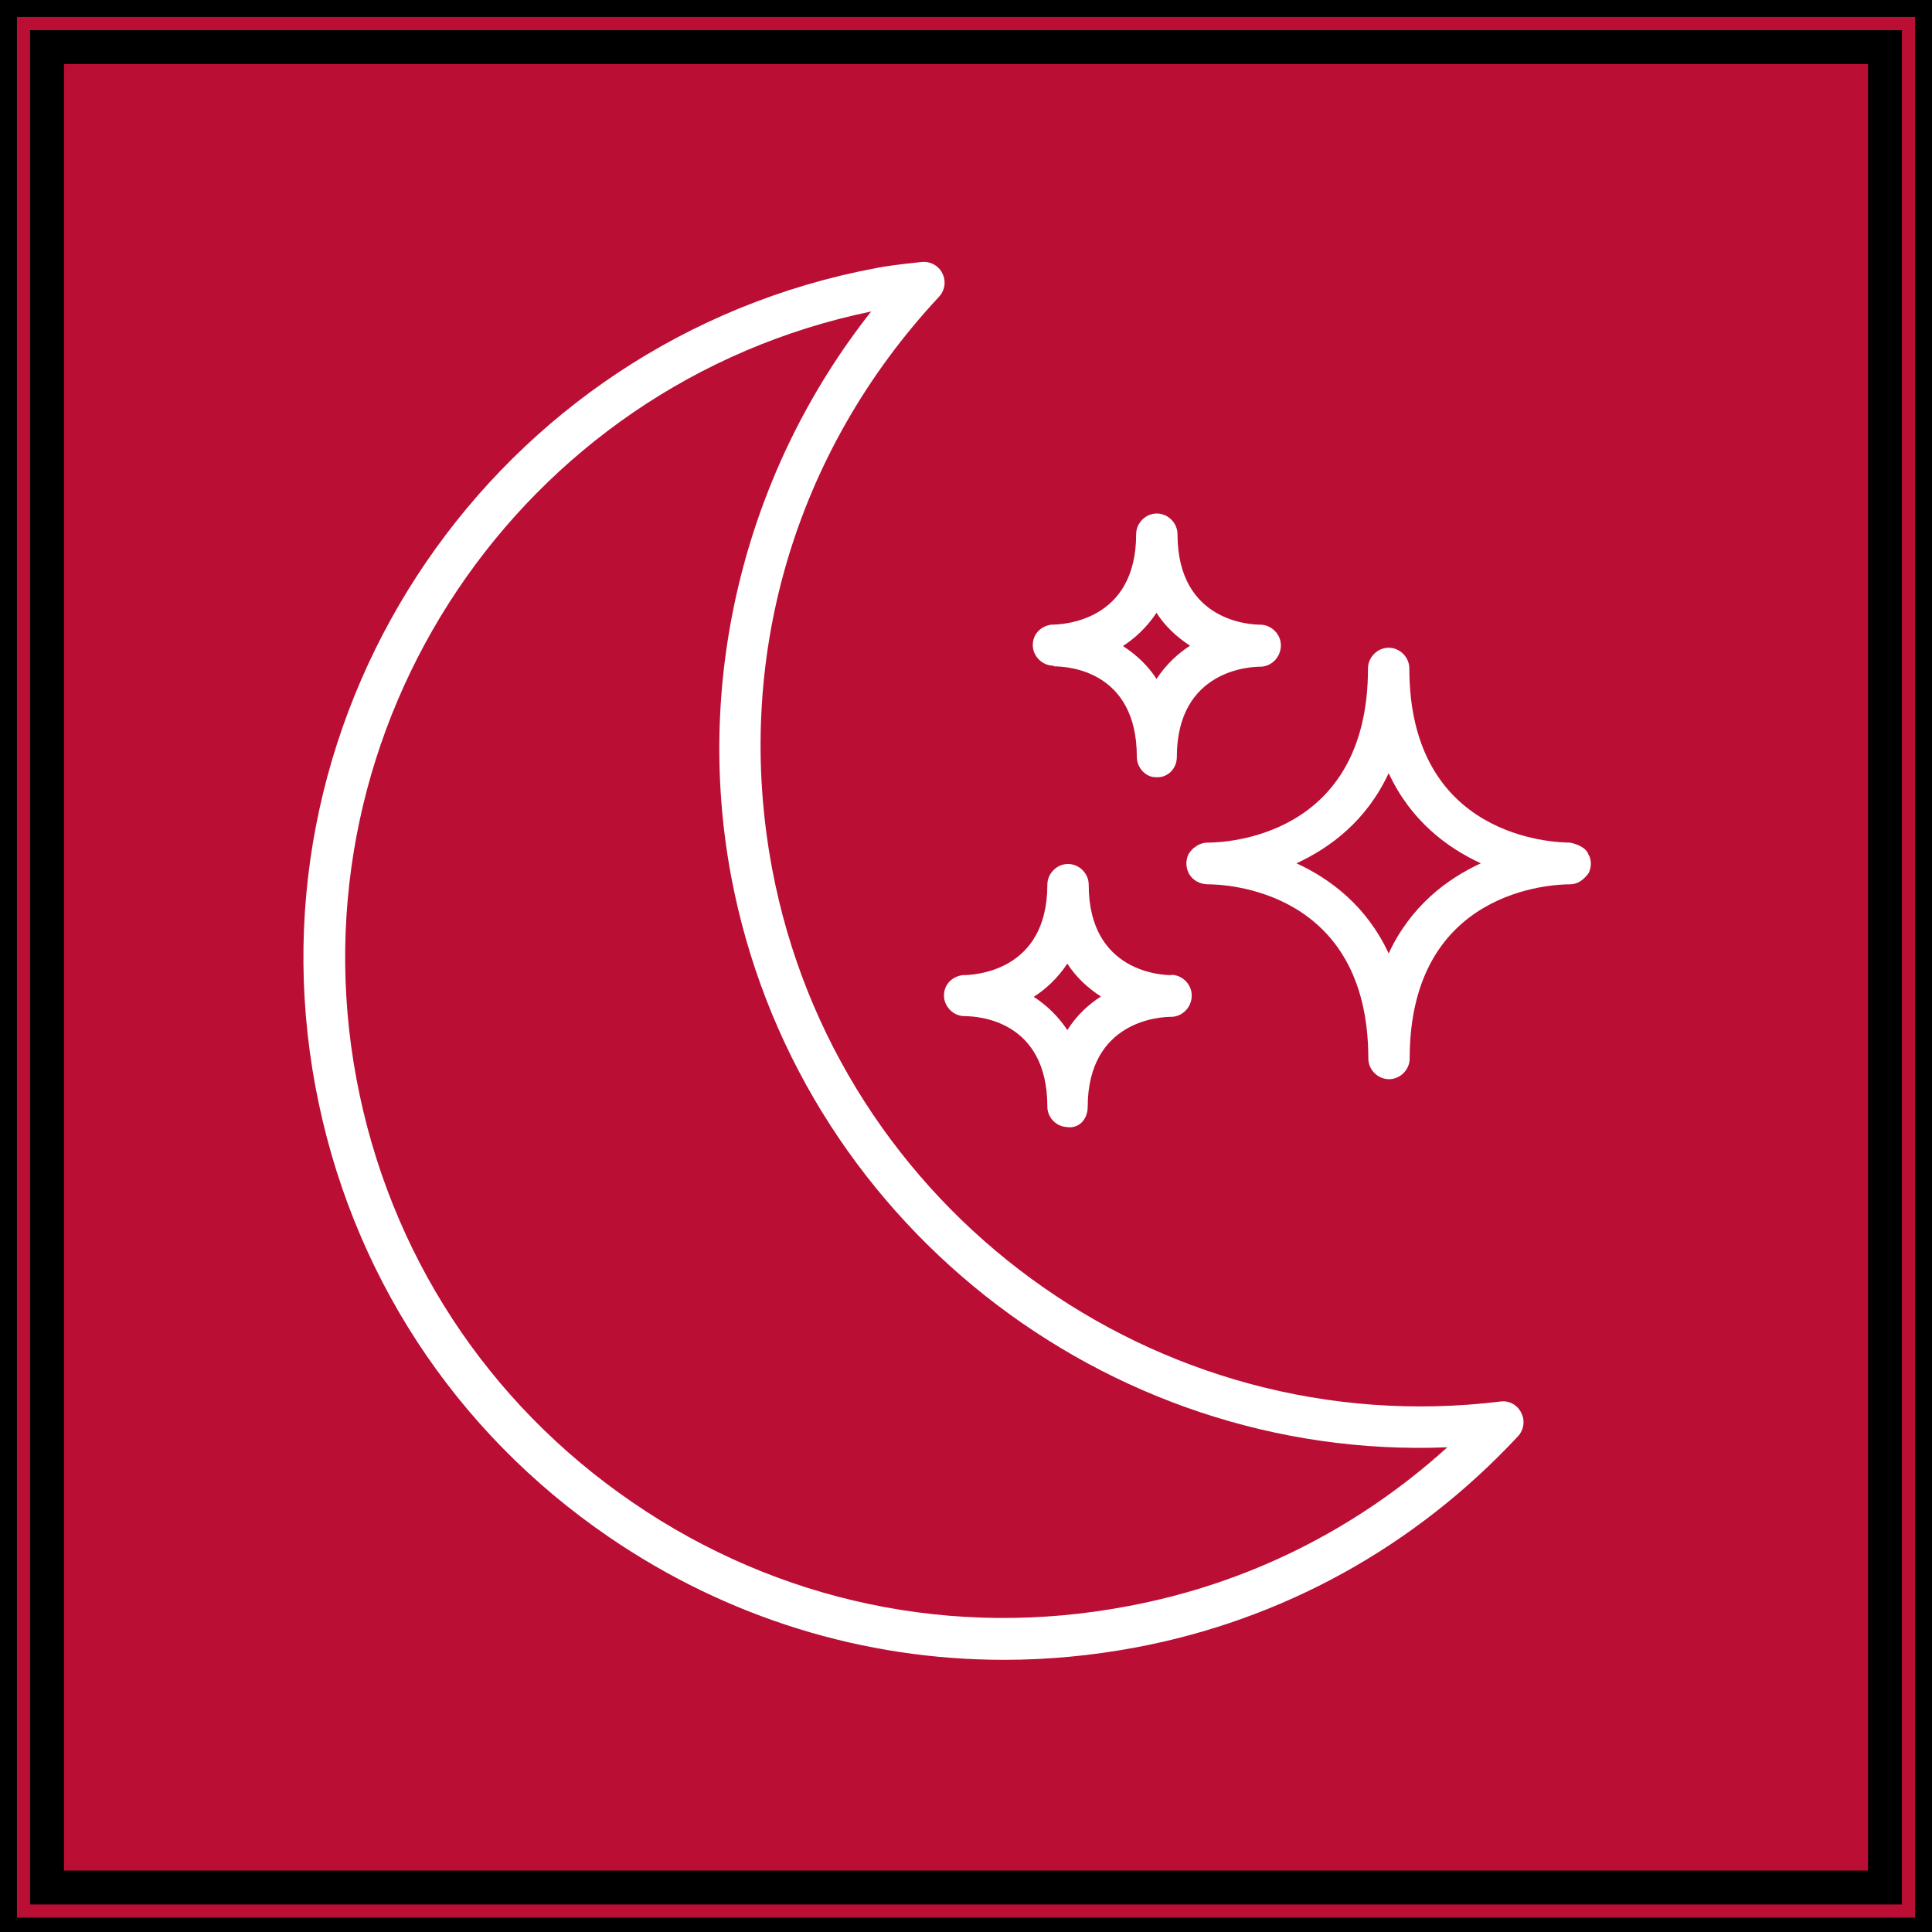 <svg width="57" height="57" xmlns="http://www.w3.org/2000/svg" data-name="Vrstva 1">

 <rect width="100%" height="100%" fill="#333333" stroke="none"/>

 <g>
  <title>Layer 1</title>
  <g stroke="null" id="svg_1">
   <rect stroke="null" id="svg_2" transform="matrix(-1.005 0 0 -1.007 113.999 114.154)" fill="#ba0e34" height="55.31" width="55.31" y="57.38" x="57.38" class="cls-2"/>
   <path stroke="null" id="svg_3" fill="#ba0e34" d="m57,57.077l-57,0l0,-57.077l57,0l0,57.077zm-55.612,-1.389l54.224,0l0,-54.298l-54.224,0l0,54.298z" class="cls-2"/>
  </g>
  <g id="svg_4">
   <g id="svg_5">
    <path id="svg_6" fill="#fff" d="m46.86,25.19c-0.05,-0.11 -0.18,-0.25 -0.53,-0.33c-0.49,0 -4.75,-0.14 -4.75,-5.14c0,-0.33 -0.28,-0.61 -0.61,-0.61s-0.61,0.28 -0.61,0.61c0,5 -4.24,5.14 -4.73,5.14c-0.14,0 -0.27,0.05 -0.37,0.13c-0.07,0.04 -0.11,0.1 -0.13,0.12l-0.06,0.08c-0.09,0.18 -0.09,0.39 0,0.57c0.1,0.2 0.32,0.33 0.57,0.33c0.48,0 4.73,0.14 4.73,5.14c0,0.33 0.28,0.61 0.61,0.61s0.61,-0.28 0.61,-0.61c0,-5 4.24,-5.14 4.73,-5.14c0.2,0 0.38,-0.1 0.55,-0.33c0.1,-0.2 0.08,-0.44 -0.02,-0.57l0.01,0zm-5.89,2.94c-0.65,-1.4 -1.72,-2.2 -2.72,-2.66c1,-0.46 2.07,-1.26 2.72,-2.66c0.65,1.4 1.72,2.2 2.72,2.66c-1,0.46 -2.07,1.26 -2.72,2.66z" class="cls-1"/>
    <path id="svg_7" fill="#fff" d="m31.1,19.66c0.41,0 2.44,0.13 2.44,2.67c0,0.33 0.27,0.6 0.55,0.6l0,0s0.05,0 0.08,0c0.12,0 0.24,-0.05 0.34,-0.13c0.13,-0.11 0.21,-0.28 0.21,-0.46c0,-2.59 2.19,-2.67 2.46,-2.67c0.33,0 0.61,-0.28 0.61,-0.63c0,-0.33 -0.28,-0.61 -0.61,-0.61c-0.25,0 -2.44,-0.07 -2.44,-2.67c0,-0.33 -0.28,-0.61 -0.61,-0.61s-0.61,0.28 -0.61,0.61c0,2.59 -2.19,2.67 -2.51,2.67c-0.32,0.05 -0.54,0.29 -0.54,0.6c0,0.33 0.28,0.61 0.61,0.61l0.02,0.02zm2.03,-0.6c0.34,-0.22 0.69,-0.53 0.99,-0.98c0.25,0.39 0.59,0.71 0.99,0.97c-0.34,0.22 -0.69,0.53 -0.99,0.98c-0.25,-0.39 -0.59,-0.71 -0.99,-0.97z" class="cls-1"/>
    <path id="svg_8" fill="#fff" d="m34.56,28.77c-0.25,0 -2.44,-0.07 -2.44,-2.67c0,-0.33 -0.28,-0.61 -0.61,-0.61s-0.61,0.28 -0.61,0.61c0,2.59 -2.19,2.67 -2.51,2.67c-0.32,0.05 -0.54,0.29 -0.54,0.6c0,0.33 0.28,0.61 0.61,0.61c0.41,0 2.44,0.13 2.44,2.67c0,0.31 0.25,0.58 0.56,0.6c0.03,0 0.07,0.01 0.1,0.01c0.1,0 0.2,-0.03 0.29,-0.09c0.15,-0.11 0.24,-0.3 0.24,-0.5c0,-2.59 2.19,-2.67 2.46,-2.67c0.33,0 0.61,-0.28 0.61,-0.63c0,-0.33 -0.28,-0.61 -0.61,-0.61l0.01,0.01zm-2.08,0.63c-0.34,0.22 -0.7,0.53 -0.99,0.99c-0.26,-0.39 -0.59,-0.72 -0.99,-0.98c0.34,-0.22 0.69,-0.53 0.99,-0.98c0.25,0.39 0.59,0.71 0.99,0.97z" class="cls-1"/>
   </g>
   <path id="svg_9" fill="#fff" d="m29.61,48.97c-4.13,0 -8.16,-1.24 -11.64,-3.62c-4.57,-3.12 -7.64,-7.83 -8.66,-13.27c-2.11,-11.22 5.31,-22.06 16.53,-24.17c0.36,-0.07 0.71,-0.11 1.07,-0.15l0.27,-0.03c0.25,-0.03 0.51,0.1 0.62,0.33c0.12,0.23 0.08,0.51 -0.1,0.7c-4.28,4.59 -6.07,10.74 -4.92,16.87l0,0c1.89,10.05 11.33,16.96 21.48,15.72c0.26,-0.04 0.51,0.1 0.62,0.33c0.12,0.23 0.08,0.51 -0.1,0.7c-3.04,3.26 -6.95,5.42 -11.3,6.23c-1.29,0.24 -2.58,0.36 -3.86,0.36l-0.01,0zm-3.91,-39.78c-10.35,2.14 -17.14,12.23 -15.18,22.66c0.96,5.11 3.85,9.54 8.15,12.48c4.29,2.94 9.47,4.03 14.59,3.06c3.55,-0.66 6.78,-2.28 9.44,-4.69c-10.1,0.41 -19.23,-6.73 -21.13,-16.85l0,0c-1.1,-5.88 0.44,-11.99 4.14,-16.67l-0.01,0.01z" class="cls-1"/>
  </g>
 </g>
</svg>